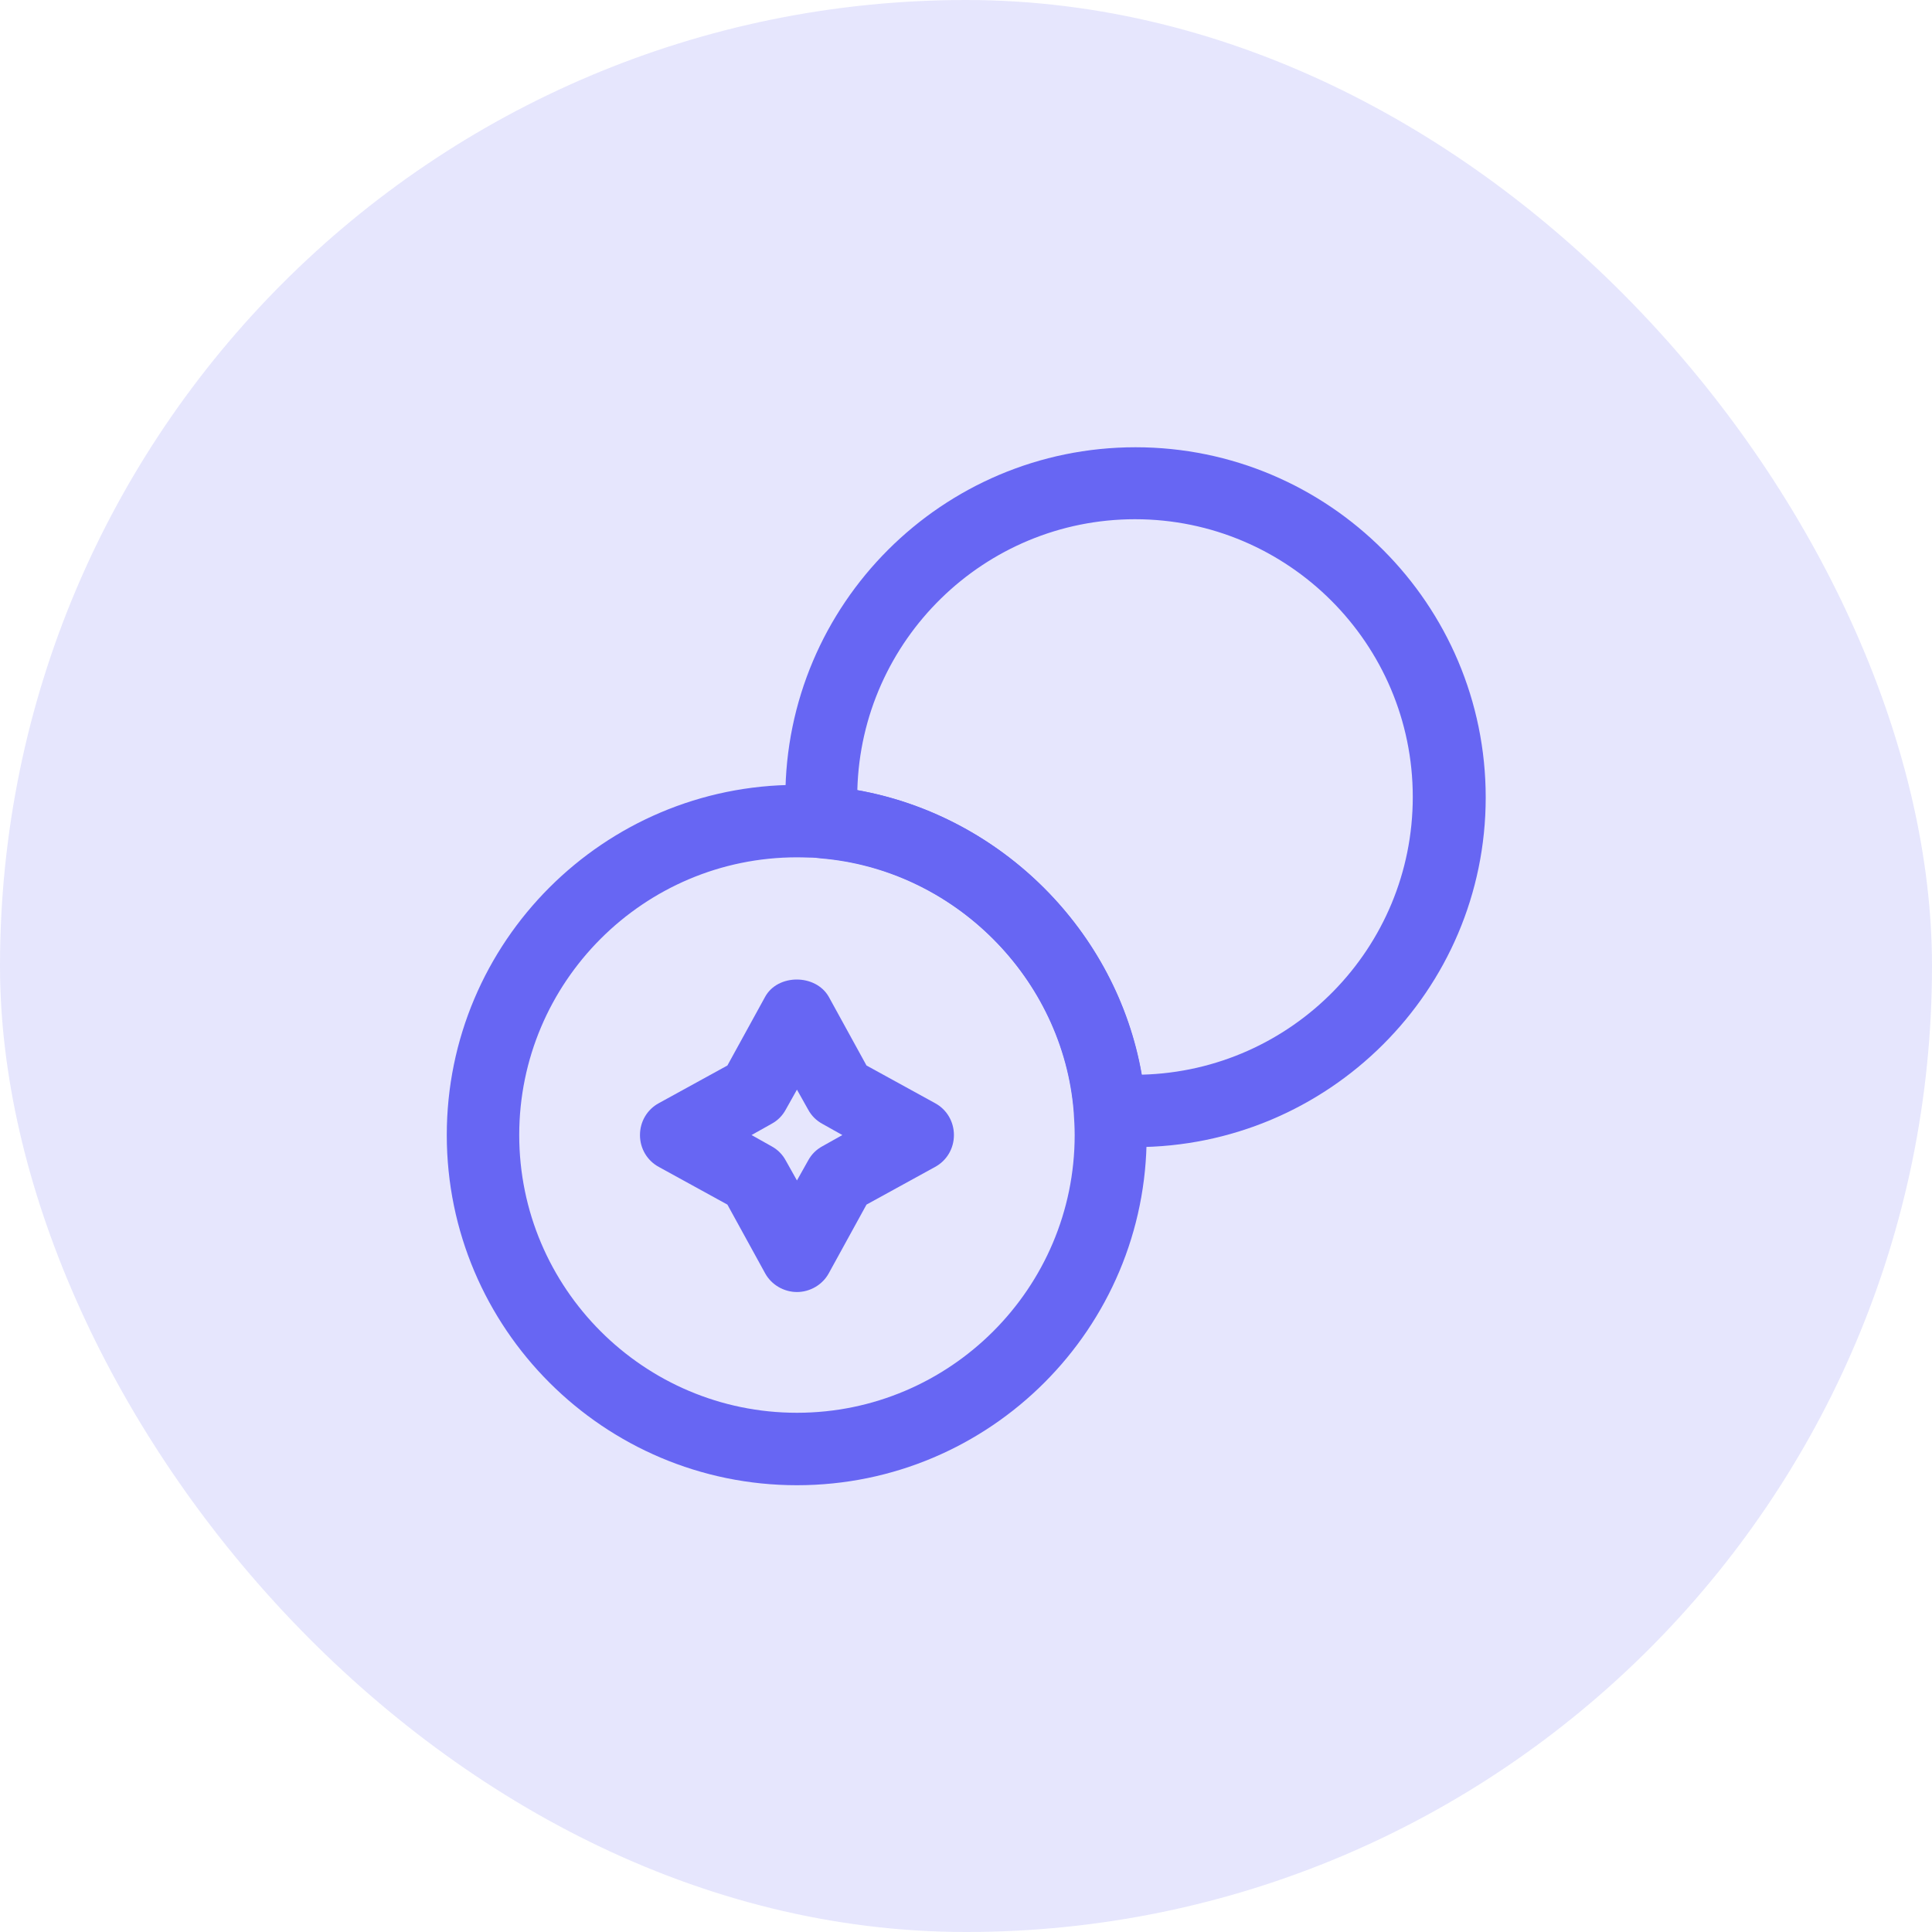 <svg width="40" height="40" viewBox="0 0 40 40" fill="none" xmlns="http://www.w3.org/2000/svg">
<rect width="40" height="40" rx="20" fill="#E6E6FD"/>
<g clip-path="url(#clip0_976_12270)">
<mask id="mask0_976_12270" style="mask-type:luminance" maskUnits="userSpaceOnUse" x="8" y="8" width="24" height="24">
<path d="M32 8H8V32H32V8Z" fill="white"/>
</mask>
<g mask="url(#mask0_976_12270)">
<path d="M23.5 23.75C23.32 23.75 23.12 23.74 22.94 23.73C22.57 23.71 22.27 23.41 22.24 23.04C22.02 20.25 19.75 17.99 16.97 17.77C16.6 17.74 16.3 17.44 16.28 17.07C16.27 16.89 16.26 16.69 16.26 16.51C16.26 12.51 19.51 9.26 23.51 9.26C27.51 9.26 30.76 12.51 30.76 16.51C30.76 20.51 27.5 23.75 23.5 23.75ZM17.75 16.36C20.73 16.89 23.12 19.27 23.64 22.25C26.75 22.17 29.25 19.63 29.25 16.5C29.25 13.33 26.67 10.75 23.5 10.75C20.38 10.75 17.83 13.25 17.75 16.36Z" fill="#6766F3"/>
<path d="M16.5 30.75C12.5 30.75 9.25 27.5 9.25 23.5C9.25 19.5 12.5 16.25 16.5 16.25C16.68 16.25 16.88 16.26 17.06 16.27C20.59 16.55 23.45 19.41 23.72 22.92C23.73 23.12 23.74 23.32 23.74 23.5C23.75 27.5 20.5 30.75 16.5 30.75ZM16.5 17.75C13.33 17.75 10.75 20.33 10.75 23.5C10.75 26.67 13.33 29.25 16.5 29.25C19.67 29.25 22.25 26.67 22.25 23.5C22.25 23.34 22.24 23.18 22.23 23.02C22.01 20.25 19.74 17.98 16.96 17.76C16.82 17.76 16.66 17.75 16.5 17.75Z" fill="#6766F3"/>
<path d="M16.5 26.75C16.23 26.75 15.97 26.6 15.84 26.36L15.06 24.94L13.64 24.16C13.4 24.03 13.25 23.78 13.25 23.5C13.25 23.22 13.4 22.97 13.64 22.84L15.06 22.06L15.84 20.64C16.1 20.16 16.89 20.16 17.16 20.64L17.94 22.06L19.36 22.84C19.6 22.97 19.75 23.22 19.75 23.5C19.75 23.78 19.6 24.03 19.36 24.16L17.94 24.94L17.16 26.36C17.03 26.6 16.77 26.75 16.5 26.75ZM15.56 23.5L15.97 23.73C16.1 23.8 16.2 23.9 16.27 24.03L16.5 24.44L16.73 24.03C16.8 23.9 16.9 23.8 17.03 23.73L17.44 23.5L17.03 23.27C16.9 23.2 16.8 23.1 16.73 22.97L16.5 22.56L16.27 22.97C16.2 23.1 16.1 23.2 15.97 23.27L15.56 23.5Z" fill="#6766F3"/>
</g>
</g>
<defs>
<clipPath id="clip0_976_12270">
<rect width="24" height="24" fill="white" transform="translate(8 8)"/>
</clipPath>
</defs>
</svg>
